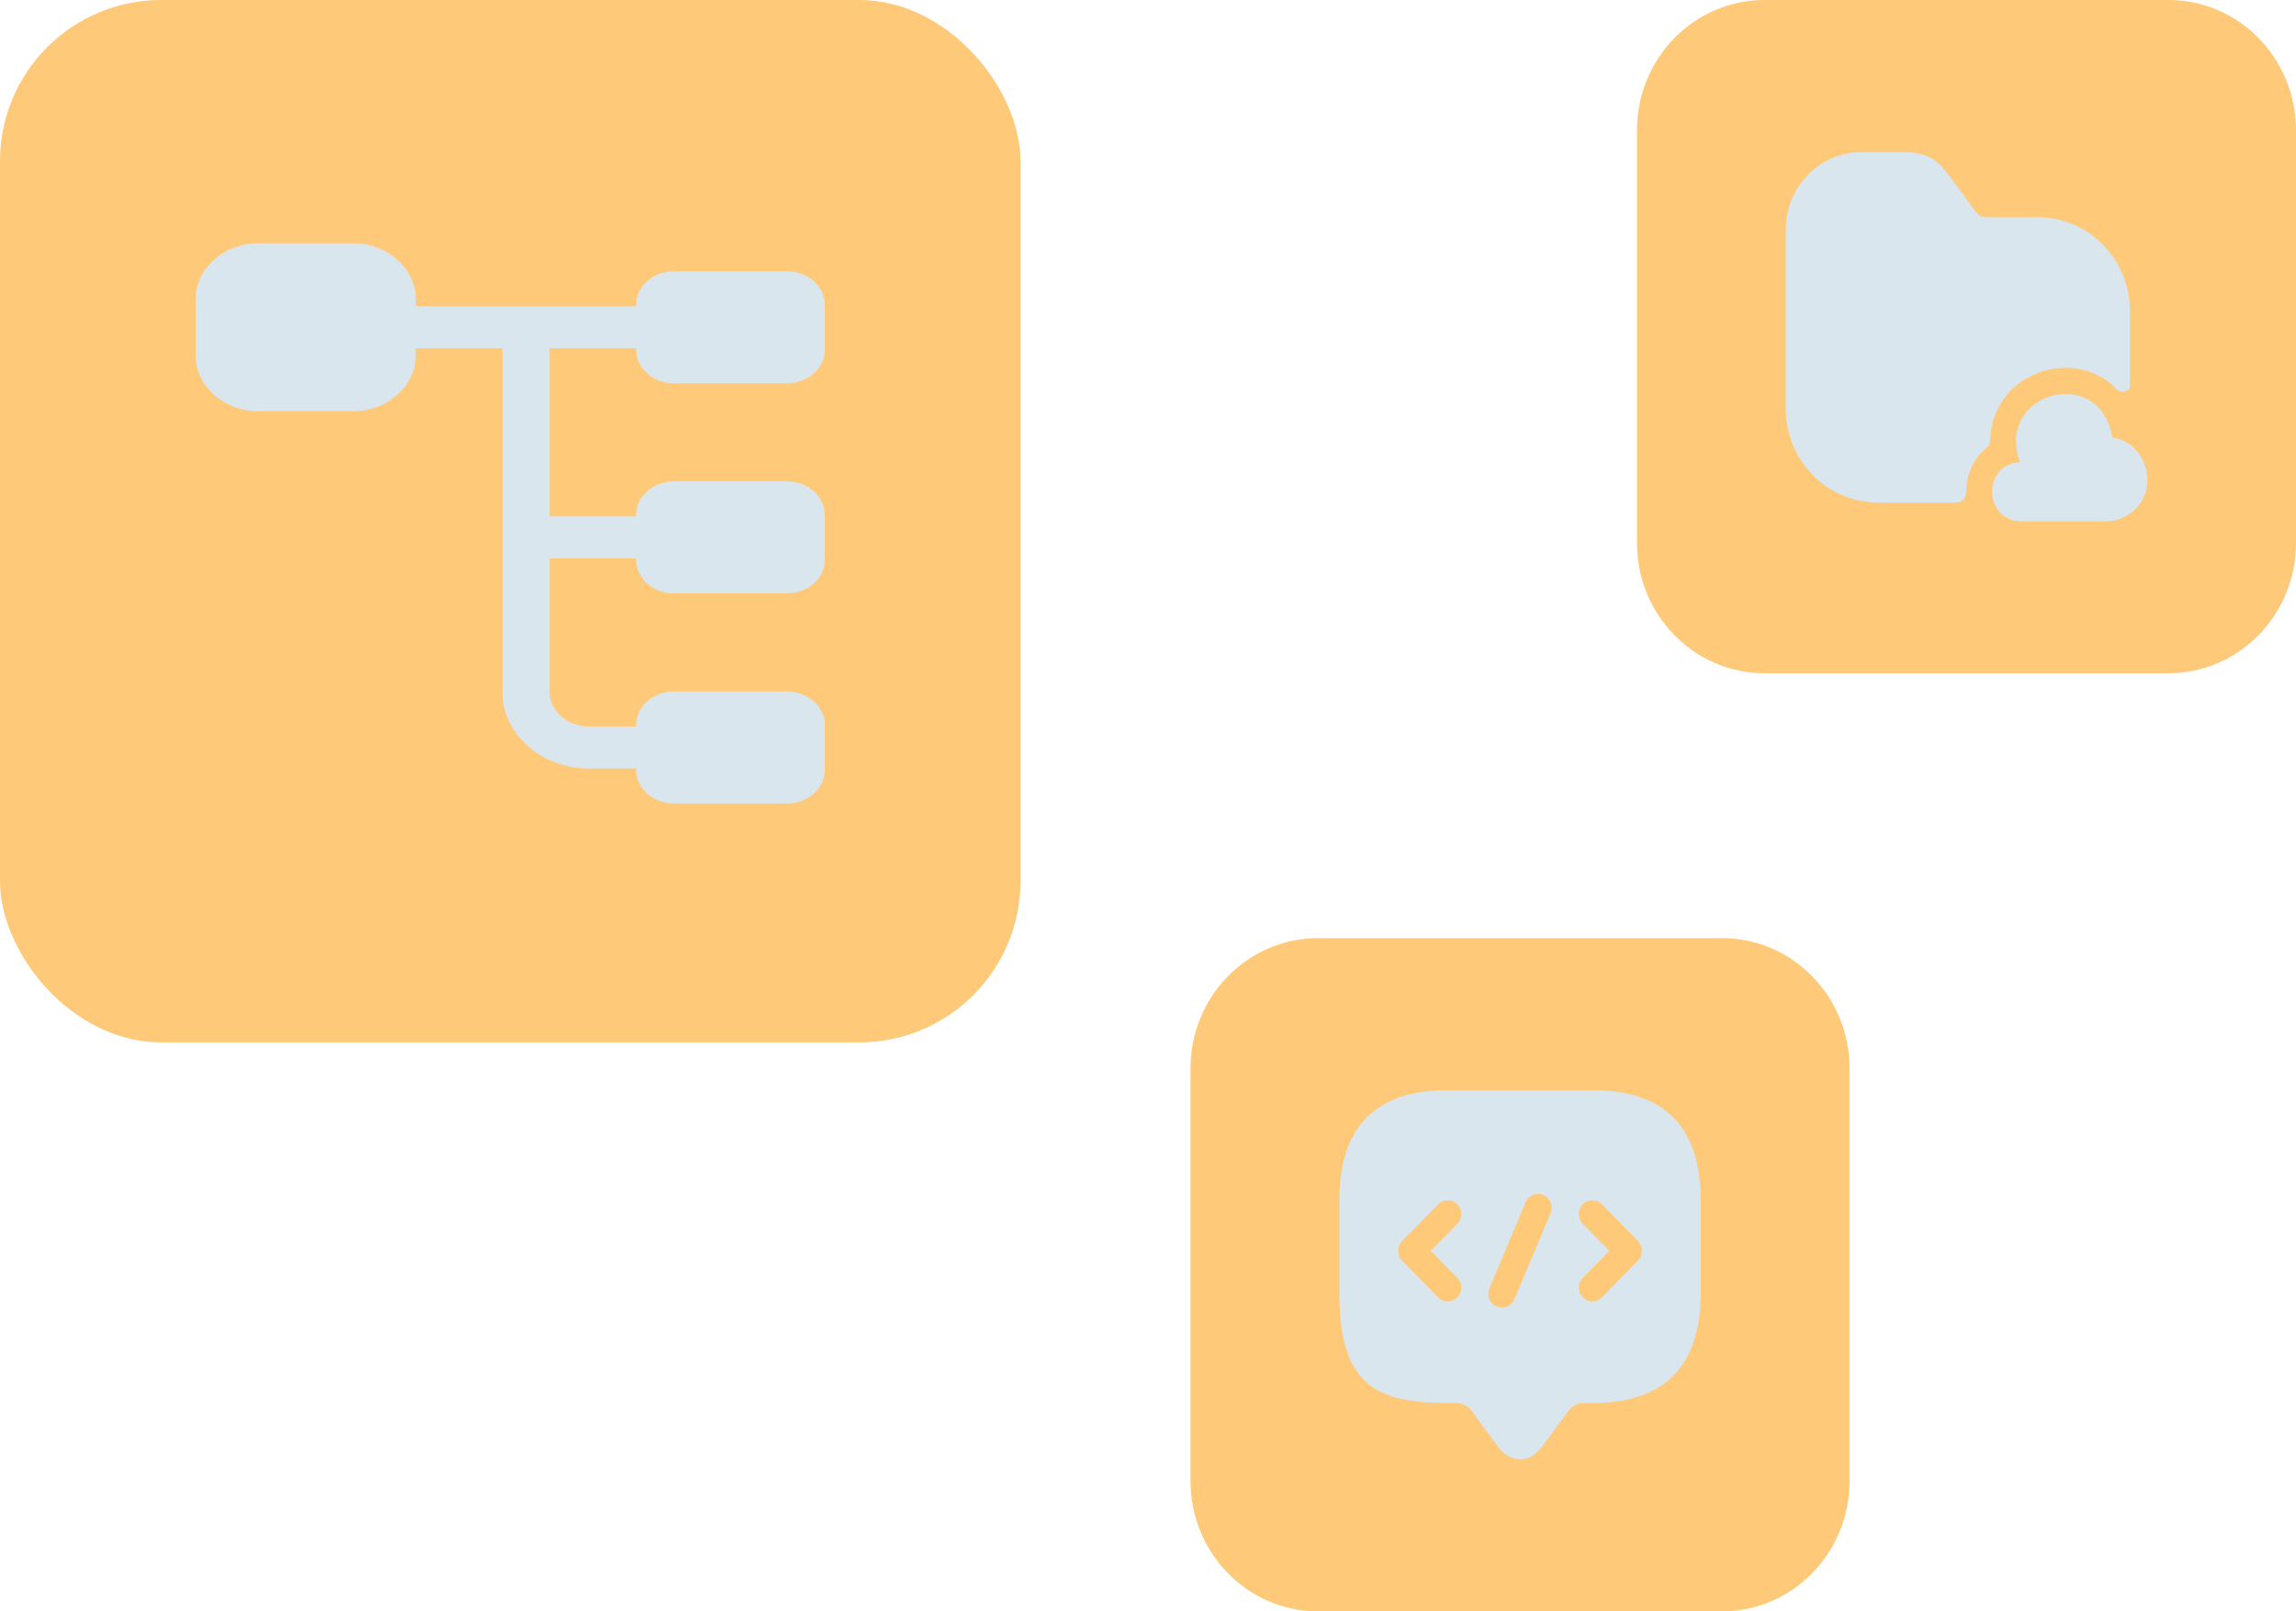 <svg width="570" height="400" viewBox="0 0 570 400" fill="none" xmlns="http://www.w3.org/2000/svg">
<rect width="253.333" height="258.76" rx="40" fill="#FEC979"/>
<path d="M87.61 102.102H64.177C55.585 102.102 48.555 95.844 48.555 88.194V74.286C48.555 66.636 55.585 60.377 64.177 60.377H87.61C96.203 60.377 103.232 66.636 103.232 74.286V88.194C103.232 95.844 96.203 102.102 87.61 102.102Z" fill="#DAE6EE"/>
<path d="M195.404 95.148H167.284C162.128 95.148 157.91 91.393 157.91 86.803V75.677C157.91 71.087 162.128 67.332 167.284 67.332H195.404C200.559 67.332 204.777 71.087 204.777 75.677V86.803C204.777 91.393 200.559 95.148 195.404 95.148Z" fill="#DAE6EE"/>
<path d="M195.404 147.305H167.284C162.128 147.305 157.91 143.549 157.91 138.96V127.833C157.91 123.243 162.128 119.488 167.284 119.488H195.404C200.559 119.488 204.777 123.243 204.777 127.833V138.96C204.777 143.549 200.559 147.305 195.404 147.305Z" fill="#DAE6EE"/>
<path d="M157.91 138.612C161.113 138.612 163.769 136.247 163.769 133.396C163.769 130.545 161.113 128.181 157.91 128.181H136.43V86.456H157.91C161.113 86.456 163.769 84.091 163.769 81.24C163.769 78.389 161.113 76.024 157.91 76.024H103.232C100.03 76.024 97.374 78.389 97.374 81.24C97.374 84.091 100.03 86.456 103.232 86.456H124.713V171.644C124.713 182.215 134.321 190.768 146.194 190.768H157.91C161.113 190.768 163.769 188.404 163.769 185.553C163.769 182.701 161.113 180.337 157.91 180.337H146.194C140.804 180.337 136.43 176.443 136.43 171.644V138.612H157.91Z" fill="#DAE6EE"/>
<path d="M195.404 199.461H167.284C162.128 199.461 157.91 195.706 157.91 191.116V179.989C157.91 175.399 162.128 171.644 167.284 171.644H195.404C200.559 171.644 204.777 175.399 204.777 179.989V191.116C204.777 195.706 200.559 199.461 195.404 199.461Z" fill="#DAE6EE"/>
<path d="M406.391 32.345C406.391 14.481 420.568 0 438.057 0H538.335C555.824 0 570.002 14.481 570.002 32.345V134.771C570.002 152.635 555.824 167.116 538.335 167.116H438.057C420.568 167.116 406.391 152.635 406.391 134.771V32.345Z" fill="#FEC979"/>
<path d="M501.358 114.759C492.342 115.411 492.342 128.727 501.358 129.38H522.766C525.373 129.38 527.851 128.423 529.774 126.639C536.098 121.025 532.722 109.711 524.39 108.667C521.399 90.303 495.29 97.265 501.486 114.759" fill="#DAE6EE"/>
<path d="M501.358 114.759C492.342 115.411 492.342 128.727 501.358 129.38H522.766C525.373 129.38 527.851 128.423 529.774 126.639C536.098 121.025 532.722 109.711 524.39 108.667C521.399 90.303 495.29 97.265 501.486 114.759" fill="#DAE6EE"/>
<path d="M528.793 77.205V95.786C528.793 97.178 526.614 97.787 525.674 96.787C523.665 94.654 521.144 93.044 518.239 92.13C511.53 89.998 503.796 92.087 498.924 97.222C495.848 100.573 494.181 104.75 494.096 109.276C494.096 110.059 493.711 110.755 493.113 111.234C490.036 113.714 488.156 117.587 488.156 122.026V122.069C488.156 123.462 487.174 124.724 485.806 124.724H466.15C453.587 124.767 443.332 114.323 443.332 101.486V56.97C443.332 46.352 451.793 37.736 462.219 37.736H472.132C479.097 37.736 481.277 40.042 484.054 43.828L490.036 51.922C491.361 53.706 491.532 53.924 494.01 53.924H505.932C516.102 53.924 524.734 60.712 527.682 70.112C528.323 72.07 528.665 74.072 528.75 76.204C528.793 76.508 528.793 76.9 528.793 77.205Z" fill="#DAE6EE"/>
<path d="M295.555 265.229C295.555 247.365 309.732 232.884 327.221 232.884H427.499C444.988 232.884 459.166 247.365 459.166 265.229V367.655C459.166 385.519 444.988 400 427.499 400H327.221C309.732 400 295.555 385.519 295.555 367.655V265.229Z" fill="#FEC979"/>
<path d="M395.306 270.62H359.417C341.472 270.62 332.5 279.757 332.5 298.031V320.873C332.5 343.716 341.472 348.284 359.417 348.284H361.66C362.916 348.284 364.531 349.107 365.249 350.112L371.978 359.249C374.939 363.269 379.784 363.269 382.744 359.249L389.474 350.112C390.326 348.97 391.672 348.284 393.062 348.284H395.306C413.25 348.284 422.222 339.147 422.222 320.873V298.031C422.222 279.757 413.25 270.62 395.306 270.62ZM361.794 317.219C363.095 318.543 363.095 320.736 361.794 322.061C361.121 322.747 360.269 323.066 359.417 323.066C358.564 323.066 357.712 322.747 357.039 322.061L348.067 312.924C346.766 311.599 346.766 309.406 348.067 308.082L357.039 298.945C358.34 297.62 360.493 297.62 361.794 298.945C363.095 300.269 363.095 302.462 361.794 303.787L355.2 310.503L361.794 317.219ZM384.943 301.183L375.97 322.518C375.432 323.797 374.176 324.574 372.875 324.574C372.426 324.574 371.978 324.483 371.529 324.3C369.824 323.569 369.017 321.559 369.78 319.777L378.752 298.442C379.47 296.706 381.443 295.884 383.193 296.66C384.898 297.437 385.66 299.447 384.943 301.183ZM406.655 312.924L397.683 322.061C397.01 322.747 396.158 323.066 395.306 323.066C394.453 323.066 393.601 322.747 392.928 322.061C391.627 320.736 391.627 318.543 392.928 317.219L399.523 310.503L392.928 303.787C391.627 302.462 391.627 300.269 392.928 298.945C394.229 297.62 396.382 297.62 397.683 298.945L406.655 308.082C407.956 309.406 407.956 311.599 406.655 312.924Z" fill="#DAE6EE"/>
</svg>
